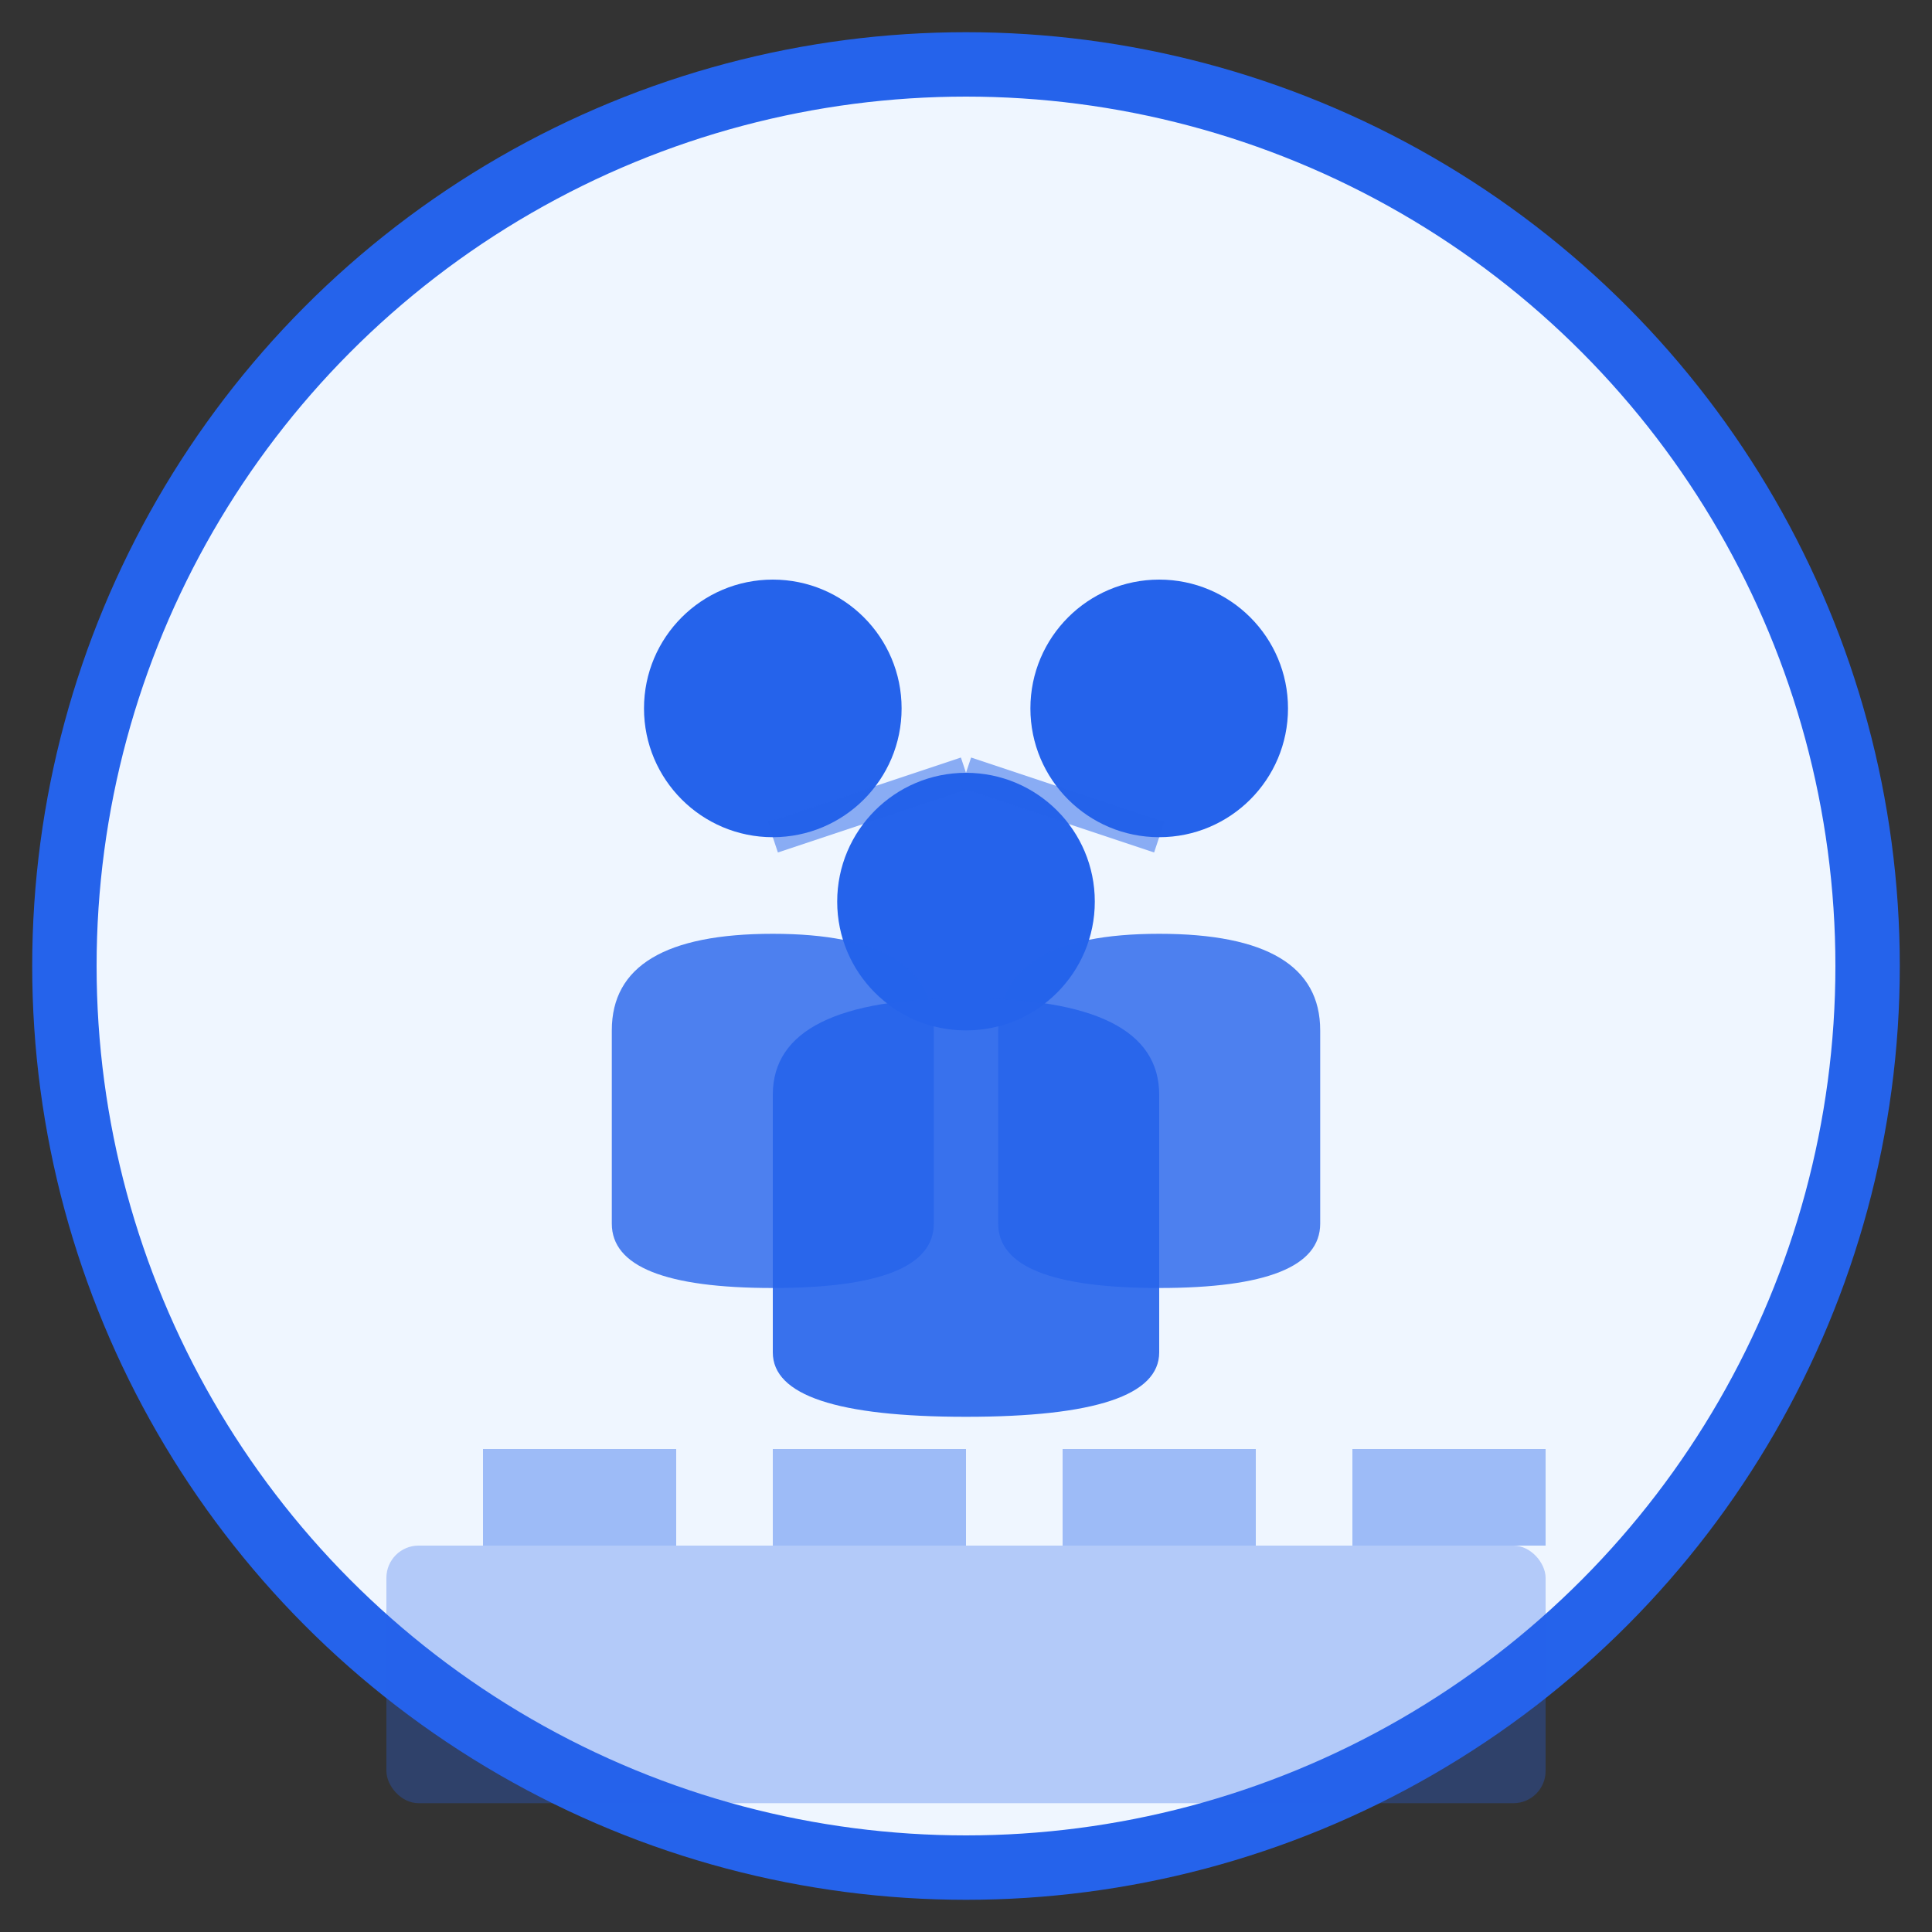<svg width="60" height="60" viewBox="0 0 60 60" fill="none" xmlns="http://www.w3.org/2000/svg">
    <rect x="0" y="0" width="60" height="60" fill="#333333" stroke="none"/>
    <circle cx="30" cy="30" r="28" fill="#eff6ff" stroke="#2563eb" stroke-width="2"/>
    
    <!-- Team/People icon -->
    <circle cx="24" cy="22" r="4" fill="#2563eb"/>
    <circle cx="36" cy="22" r="4" fill="#2563eb"/>
    <circle cx="30" cy="28" r="4" fill="#2563eb"/>
    
    <!-- Body shapes -->
    <path d="M19 32 Q19 29 24 29 Q29 29 29 32 L29 38 Q29 40 24 40 Q19 40 19 38 Z" fill="#2563eb" opacity="0.8"/>
    <path d="M31 32 Q31 29 36 29 Q41 29 41 32 L41 38 Q41 40 36 40 Q31 40 31 38 Z" fill="#2563eb" opacity="0.8"/>
    <path d="M24 34 Q24 31 30 31 Q36 31 36 34 L36 42 Q36 44 30 44 Q24 44 24 42 Z" fill="#2563eb" opacity="0.9"/>
    
    <!-- Connection lines -->
    <line x1="24" y1="26" x2="30" y2="24" stroke="#2563eb" stroke-width="1" opacity="0.5"/>
    <line x1="36" y1="26" x2="30" y2="24" stroke="#2563eb" stroke-width="1" opacity="0.5"/>
    
    <!-- Company building outline -->
    <rect x="12" y="48" width="36" height="8" rx="1" fill="#2563eb" opacity="0.3"/>
    <rect x="15" y="45" width="6" height="3" fill="#2563eb" opacity="0.4"/>
    <rect x="24" y="45" width="6" height="3" fill="#2563eb" opacity="0.4"/>
    <rect x="33" y="45" width="6" height="3" fill="#2563eb" opacity="0.4"/>
    <rect x="42" y="45" width="6" height="3" fill="#2563eb" opacity="0.4"/>
</svg>
